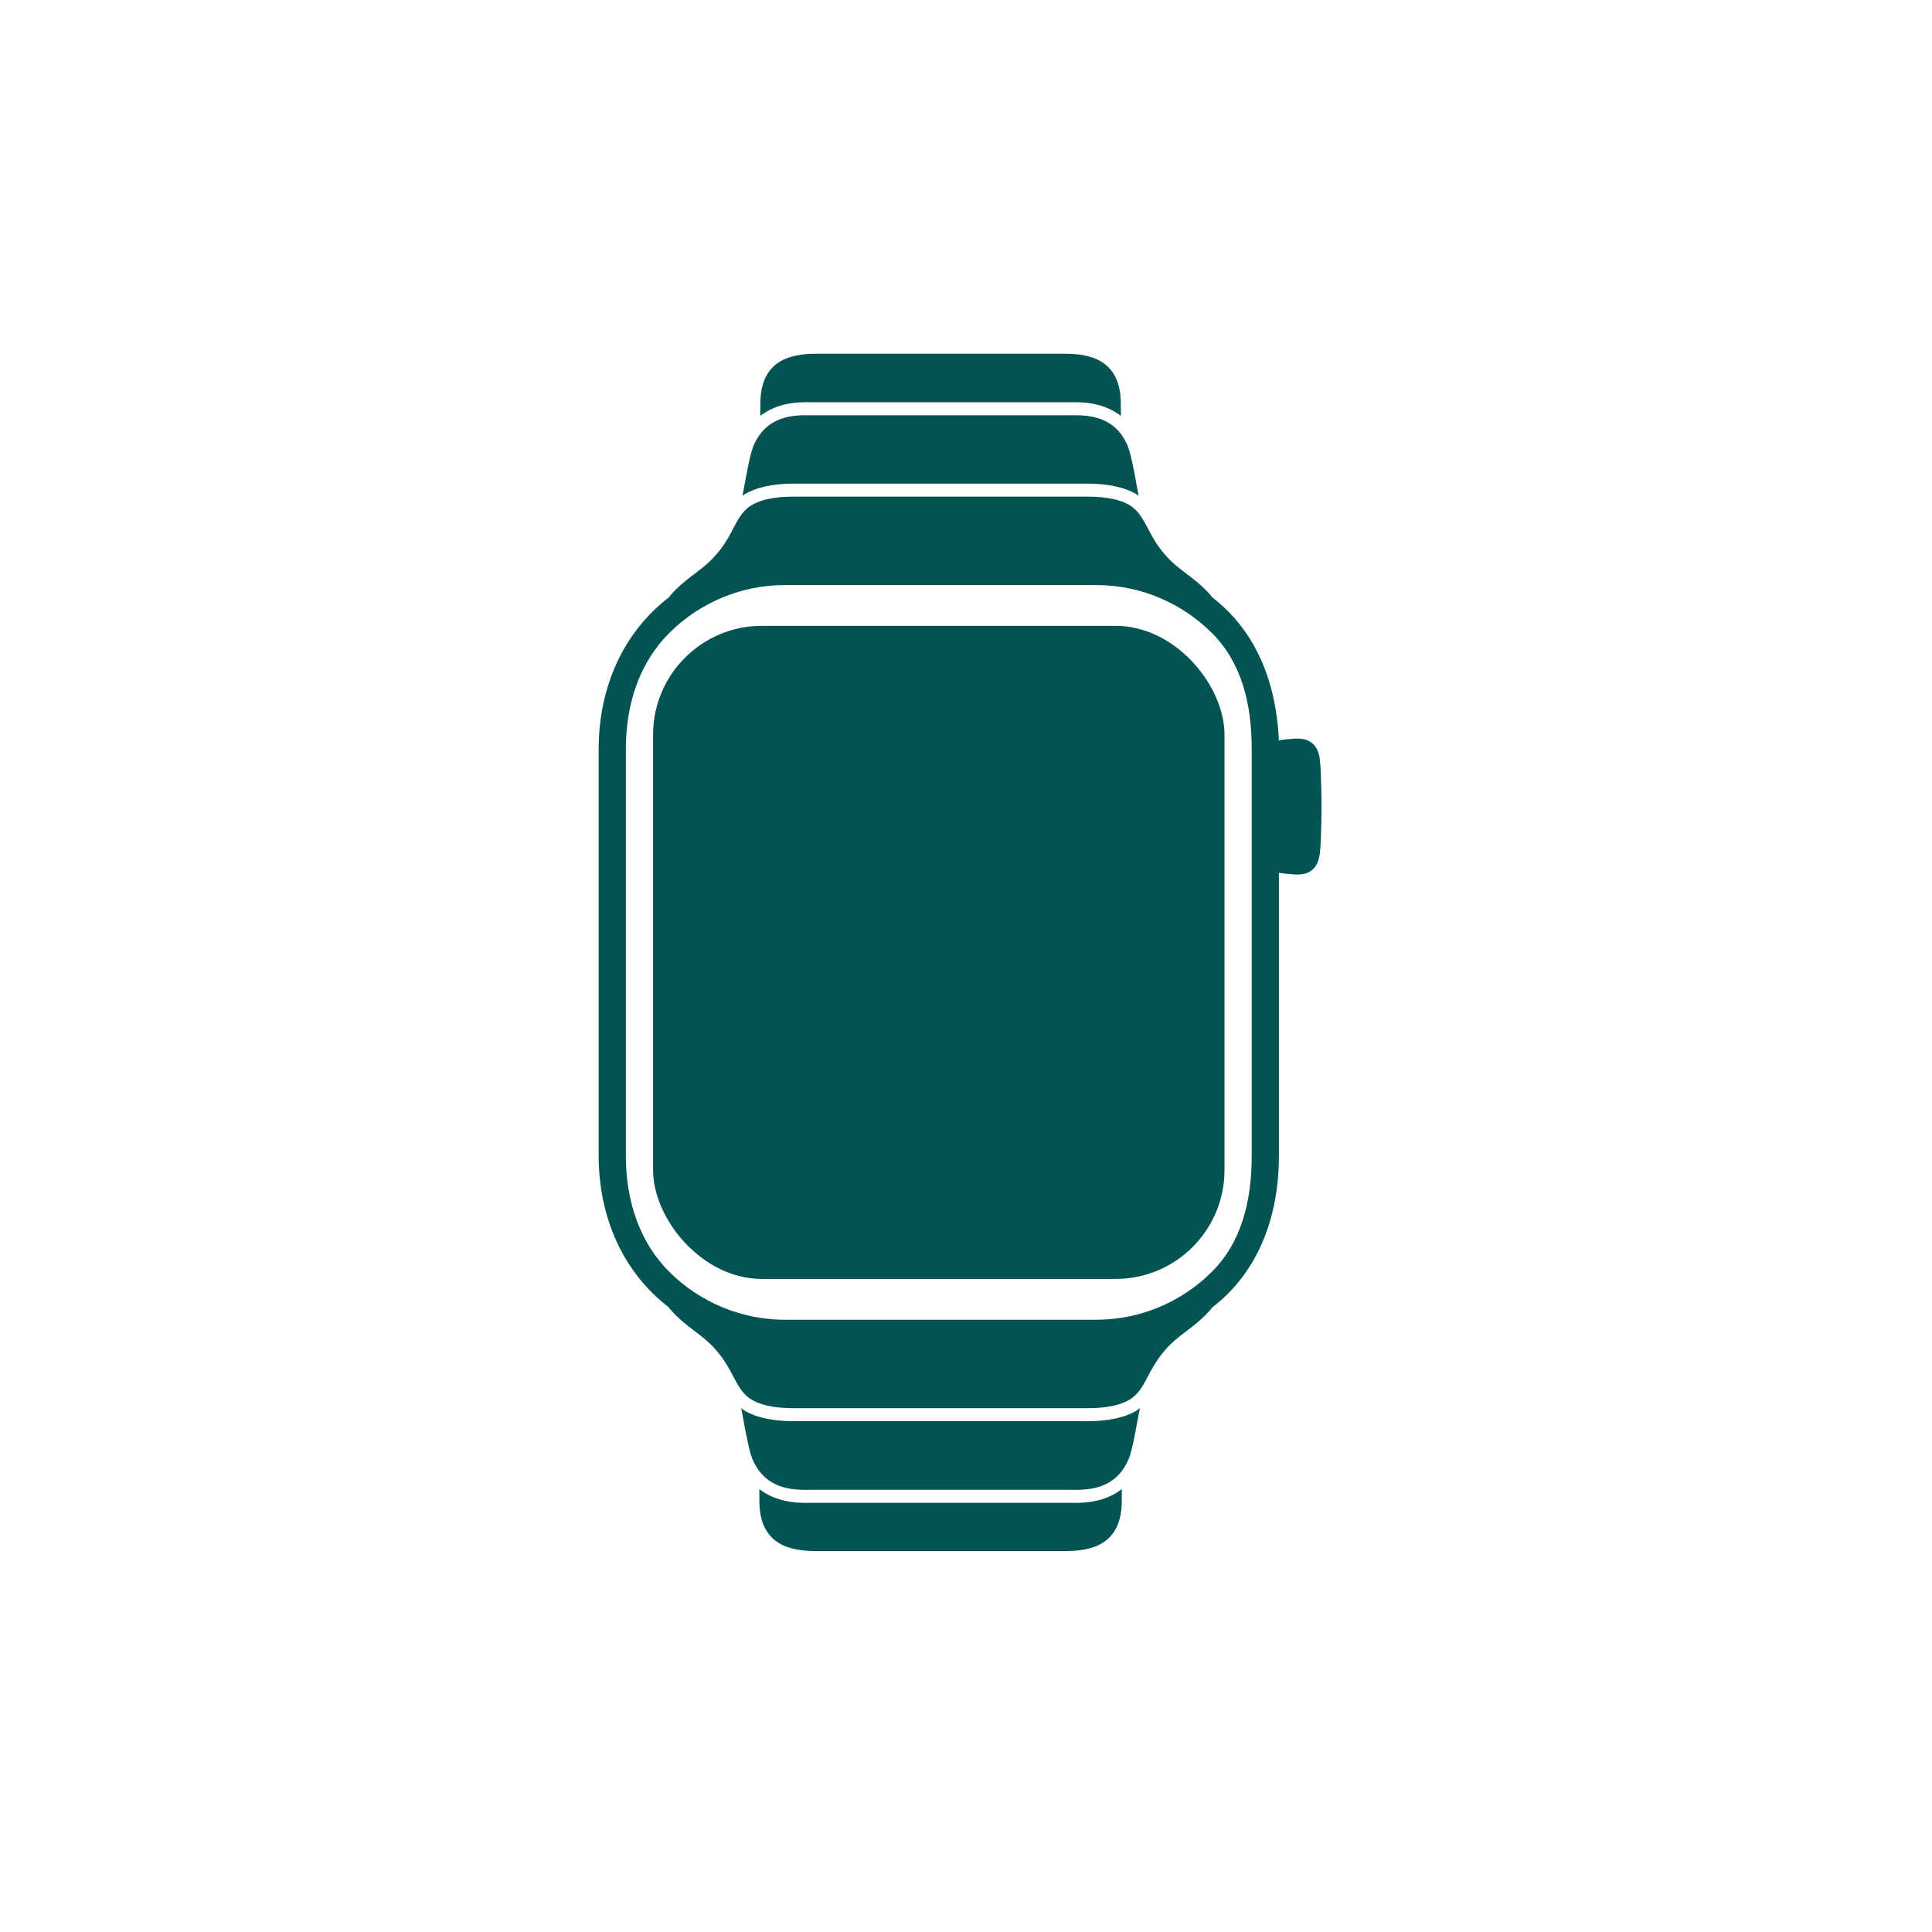 <svg width="71" height="71" viewBox="0 0 71 71" fill="none" xmlns="http://www.w3.org/2000/svg">
<path d="M29.762 14.782L29.86 14.783H39.369L39.522 14.781C40.224 14.781 40.772 14.961 41.192 15.284C41.19 15.137 41.189 14.991 41.189 14.844C41.19 13.19 40.016 13 39.114 13H30.018C29.115 13 27.942 13.189 27.942 14.844L27.939 15.284C28.359 14.96 28.907 14.781 29.609 14.781L29.762 14.782ZM39.394 55.228L39.296 55.227H29.736L29.583 55.229C28.878 55.229 28.326 55.049 27.904 54.724L27.907 55.156C27.907 56.81 29.087 57 29.993 57H39.137C40.044 57 41.224 56.811 41.224 55.156L41.227 54.724C40.805 55.049 40.254 55.229 39.548 55.229L39.394 55.228ZM27.42 18.133C27.583 18.042 27.757 17.975 27.936 17.924C28.381 17.798 28.846 17.772 29.2 17.772H29.327L29.408 17.773H39.93C40.284 17.773 40.75 17.798 41.195 17.925C41.375 17.975 41.548 18.042 41.712 18.133C41.725 18.141 41.741 18.144 41.754 18.153C41.788 18.173 41.814 18.199 41.844 18.221C41.798 17.962 41.75 17.703 41.701 17.444L41.696 17.418C41.645 17.158 41.573 16.786 41.494 16.534C41.43 16.327 41.331 16.133 41.201 15.959C40.732 15.325 39.994 15.26 39.522 15.26L39.272 15.262H29.86L29.608 15.26C29.137 15.26 28.398 15.324 27.93 15.96C27.814 16.117 27.71 16.298 27.637 16.534C27.557 16.786 27.486 17.158 27.435 17.418L27.43 17.443C27.403 17.579 27.35 17.875 27.286 18.221C27.318 18.199 27.343 18.172 27.377 18.152C27.391 18.144 27.407 18.141 27.42 18.133ZM41.746 51.853C41.585 51.944 41.414 52.016 41.237 52.066C40.78 52.204 40.295 52.229 39.931 52.229H39.804L39.723 52.228H29.2C28.835 52.228 28.35 52.204 27.893 52.066C27.715 52.015 27.544 51.943 27.383 51.852L27.376 51.849C27.324 51.819 27.285 51.779 27.239 51.745C27.29 52.027 27.342 52.309 27.396 52.591C27.448 52.851 27.52 53.224 27.599 53.475C27.674 53.711 27.779 53.893 27.895 54.05C28.365 54.685 29.108 54.75 29.581 54.75L29.834 54.748H39.294L39.547 54.75C40.021 54.75 40.763 54.685 41.234 54.05C41.351 53.893 41.454 53.711 41.529 53.475C41.609 53.224 41.681 52.852 41.732 52.591C41.786 52.309 41.838 52.027 41.889 51.745C41.844 51.779 41.805 51.818 41.753 51.849L41.745 51.852L41.746 51.853ZM48.504 27.921C48.49 27.785 48.453 27.653 48.395 27.53C48.346 27.432 48.274 27.347 48.185 27.283C48.096 27.219 47.993 27.176 47.885 27.16C47.777 27.142 47.667 27.138 47.558 27.146C47.466 27.154 47.084 27.18 47 27.214C46.903 25.07 46.15 23.18 44.552 21.955C44.527 21.923 44.503 21.888 44.477 21.858C44.037 21.36 43.602 21.112 43.181 20.75C42.629 20.275 42.355 19.745 42.234 19.513C42.014 19.093 41.846 18.764 41.51 18.564C41.022 18.275 40.339 18.251 39.93 18.251L39.722 18.252H29.2C28.792 18.252 28.109 18.275 27.622 18.564C27.284 18.764 27.117 19.092 26.897 19.514C26.776 19.744 26.501 20.275 25.95 20.75C25.529 21.112 25.093 21.36 24.654 21.858C24.628 21.888 24.604 21.923 24.579 21.955C22.902 23.242 22 25.26 22 27.537V42.463C22 44.74 22.901 46.758 24.578 48.044C24.604 48.077 24.628 48.112 24.654 48.142C25.094 48.64 25.529 48.889 25.95 49.251C26.322 49.571 26.56 49.91 26.718 50.171C26.794 50.298 26.858 50.412 26.897 50.487C27.117 50.909 27.284 51.237 27.621 51.437C28.109 51.726 28.792 51.75 29.201 51.75H39.93C40.339 51.75 41.022 51.726 41.51 51.437C41.847 51.237 42.014 50.909 42.234 50.487C42.273 50.413 42.336 50.3 42.411 50.174C42.569 49.912 42.808 49.572 43.181 49.251C43.601 48.889 44.038 48.641 44.476 48.142C44.503 48.112 44.526 48.077 44.553 48.044C46.229 46.758 47 44.74 47 42.464V32.07C47.079 32.1 47.472 32.127 47.558 32.134C47.661 32.142 47.783 32.139 47.884 32.121C47.992 32.105 48.095 32.062 48.184 31.998C48.273 31.934 48.345 31.849 48.394 31.751C48.456 31.631 48.485 31.494 48.504 31.359C48.559 30.951 48.565 29.64 48.565 29.64C48.565 29.64 48.559 28.33 48.504 27.921ZM46 42.463C46 44.138 45.629 45.655 44.523 46.75C43.395 47.871 41.869 48.501 40.279 48.5H28.852C27.262 48.501 25.736 47.871 24.608 46.75C23.502 45.655 23 44.138 23 42.463V27.536C23 25.861 23.502 24.344 24.608 23.25C25.736 22.129 27.262 21.499 28.852 21.5H40.28C41.933 21.5 43.433 22.17 44.524 23.25C45.63 24.345 46 25.86 46 27.536V42.463Z" fill="#015451"/>
<rect x="24" y="23" width="21" height="24" rx="4" fill="#015451"/>
</svg>
